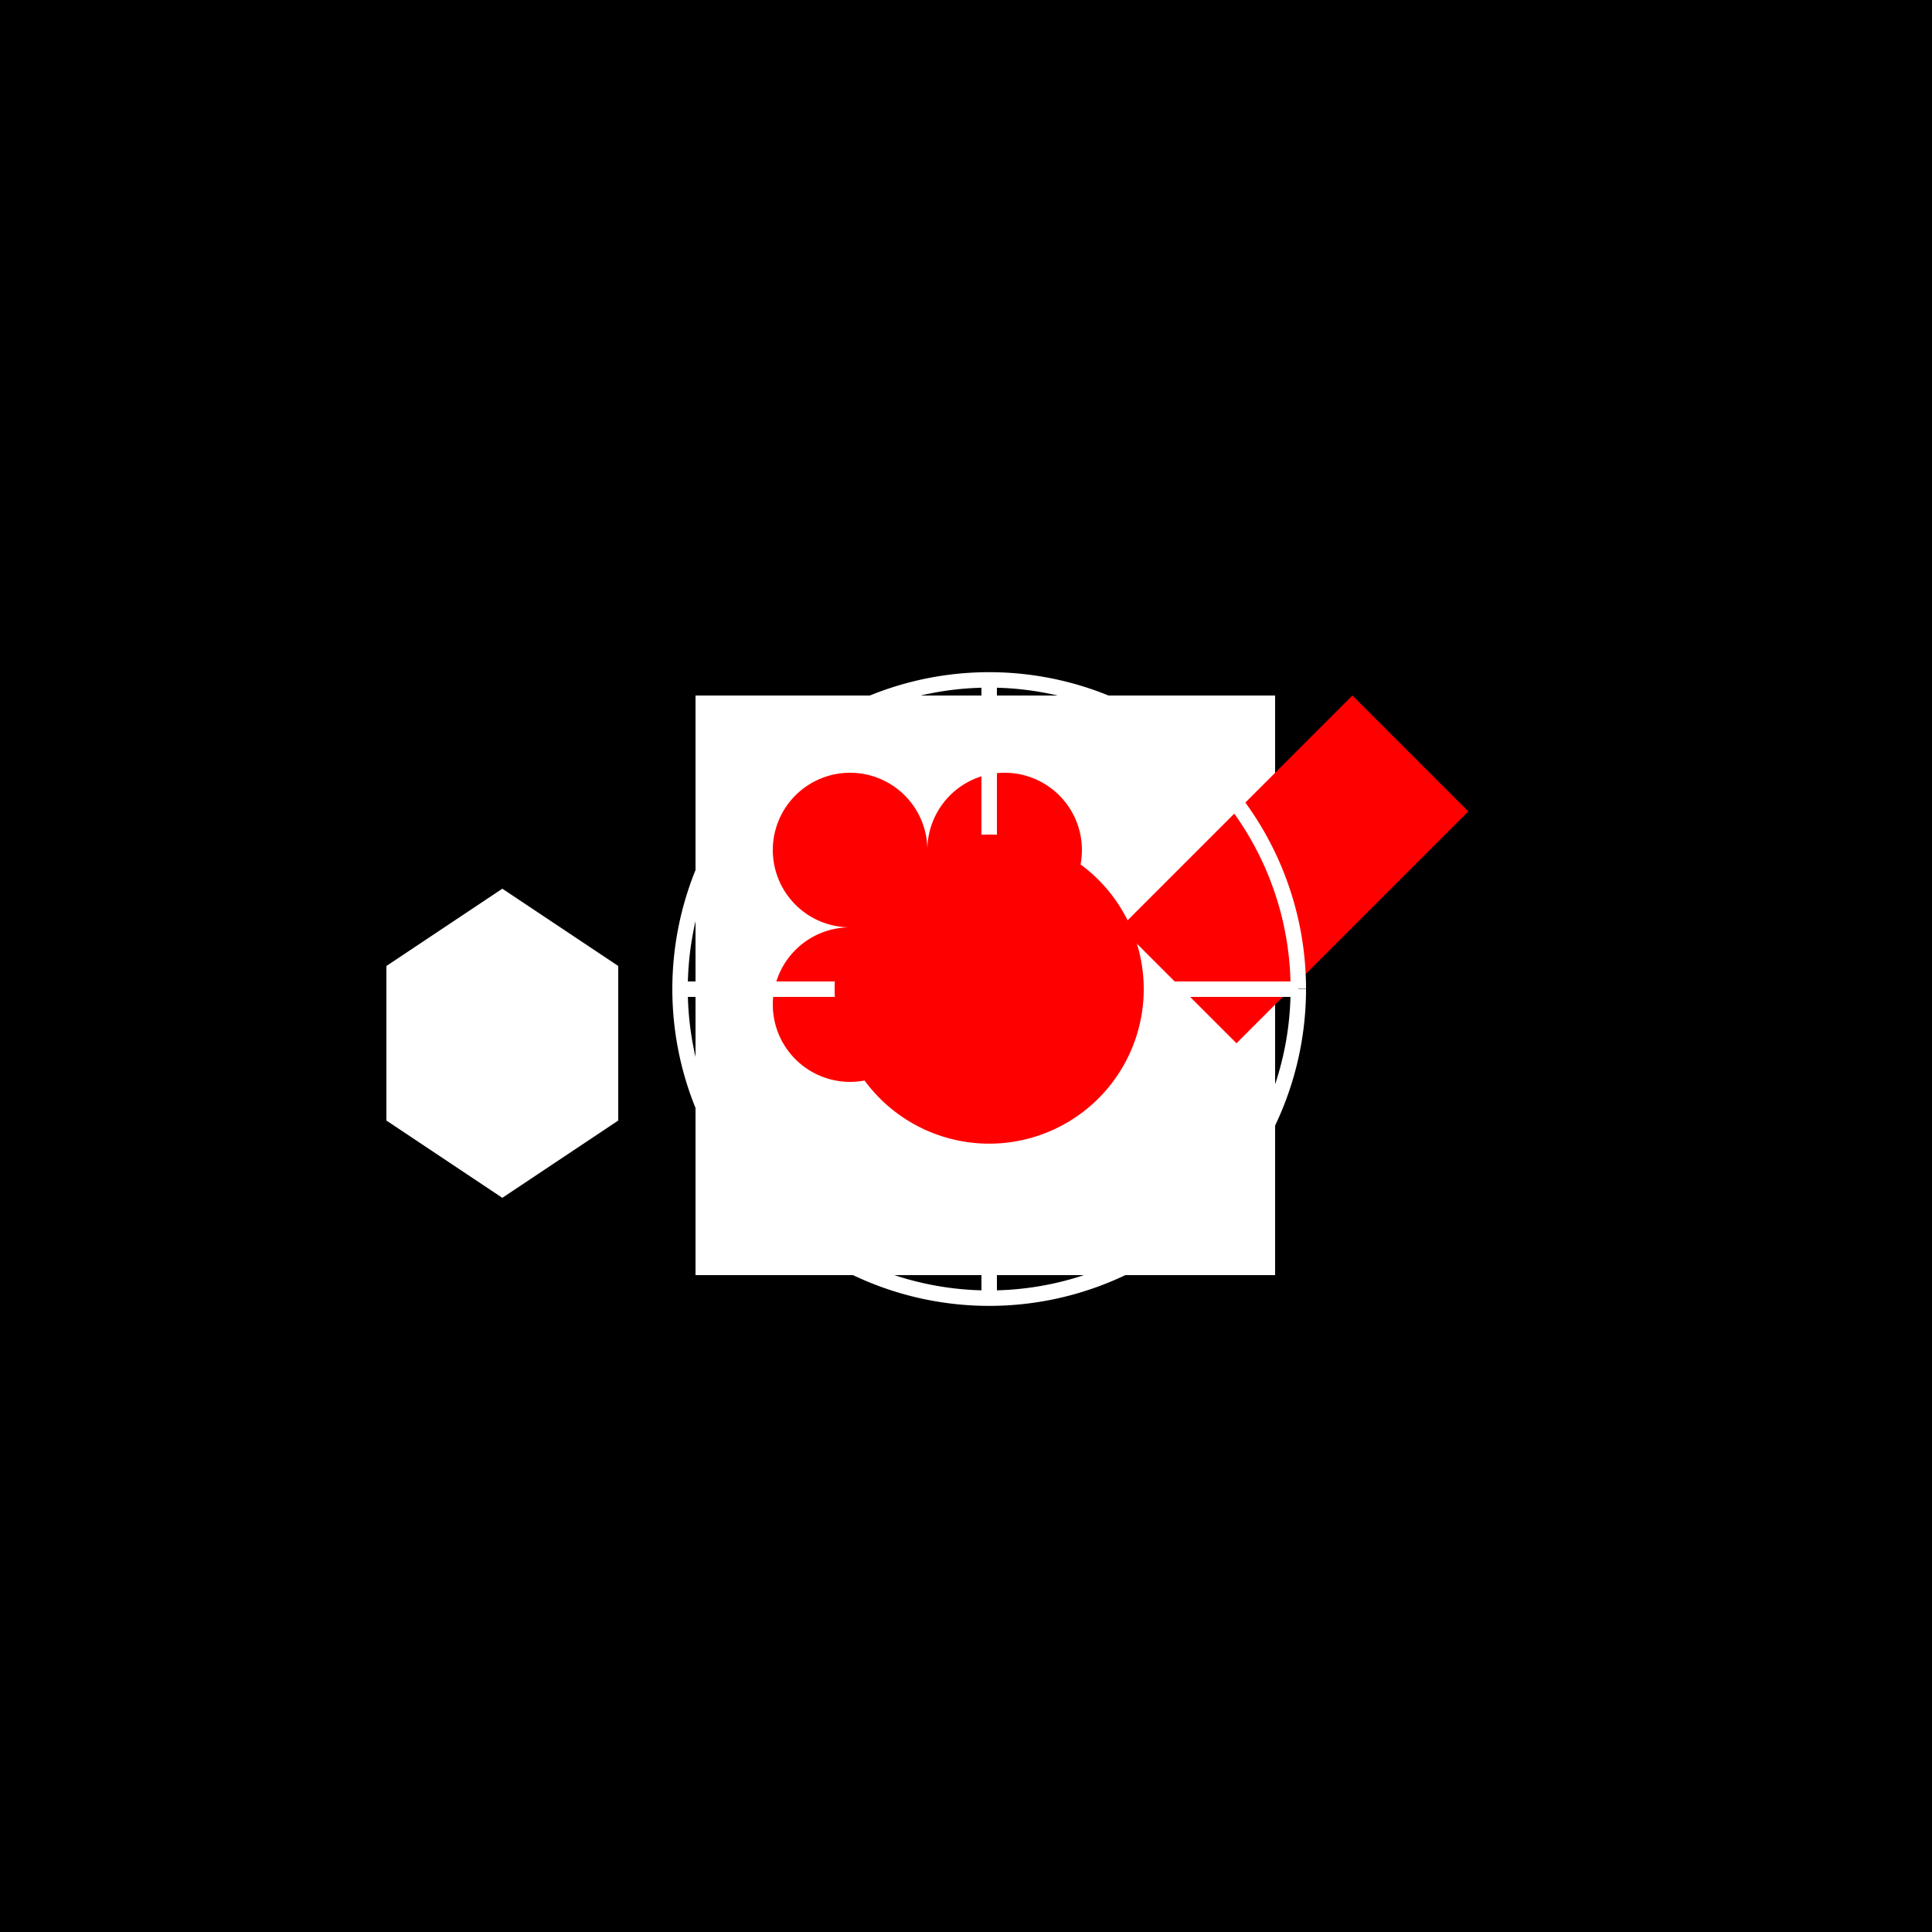 <!--

Generated by DrawGPT.
Free, open source, AI generated images in SVG, PNG, and HTML Canvas format.
https://drawgpt.ai

Created: 2023-11-14T06:55:15.314Z
Link: https://drawgpt.ai/prompt/121023/

-->
<svg xmlns="http://www.w3.org/2000/svg" xmlns:xlink="http://www.w3.org/1999/xlink" width="500" height="500"><defs/><g><rect fill="#000000" stroke="none" x="0" y="0" width="512" height="512"/><rect fill="#ffffff" stroke="none" x="180" y="180" width="150" height="150"/><path fill="#ff0000" stroke="none" paint-order="stroke fill markers" d=" M 240 220 A 20 20 0 1 1 240 219.98 L 280 220 A 20 20 0 1 1 280 219.98 L 240 260 A 20 20 0 1 1 240 259.98 L 280 260 A 20 20 0 1 1 280 259.98"/><path fill="#ff0000" stroke="none" paint-order="stroke fill markers" d=" M 350 180 L 380 210 L 320 270 L 290 240 Z"/><path fill="#ffffff" stroke="none" paint-order="stroke fill markers" d=" M 130 230 L 160 250 L 160 290 L 130 310 L 100 290 L 100 250 Z"/><path fill="none" stroke="#ffffff" paint-order="fill stroke markers" d=" M 336 256 A 80 80 0 1 1 336 255.92 M 256 176 L 256 336 M 176 256 L 336 256" stroke-miterlimit="10" stroke-width="4" stroke-dasharray=""/><path fill="#ff0000" stroke="none" paint-order="stroke fill markers" d=" M 296 256 A 40 40 0 1 1 296 255.96 M 256 216 L 256 296 M 216 256 L 296 256"/></g></svg>